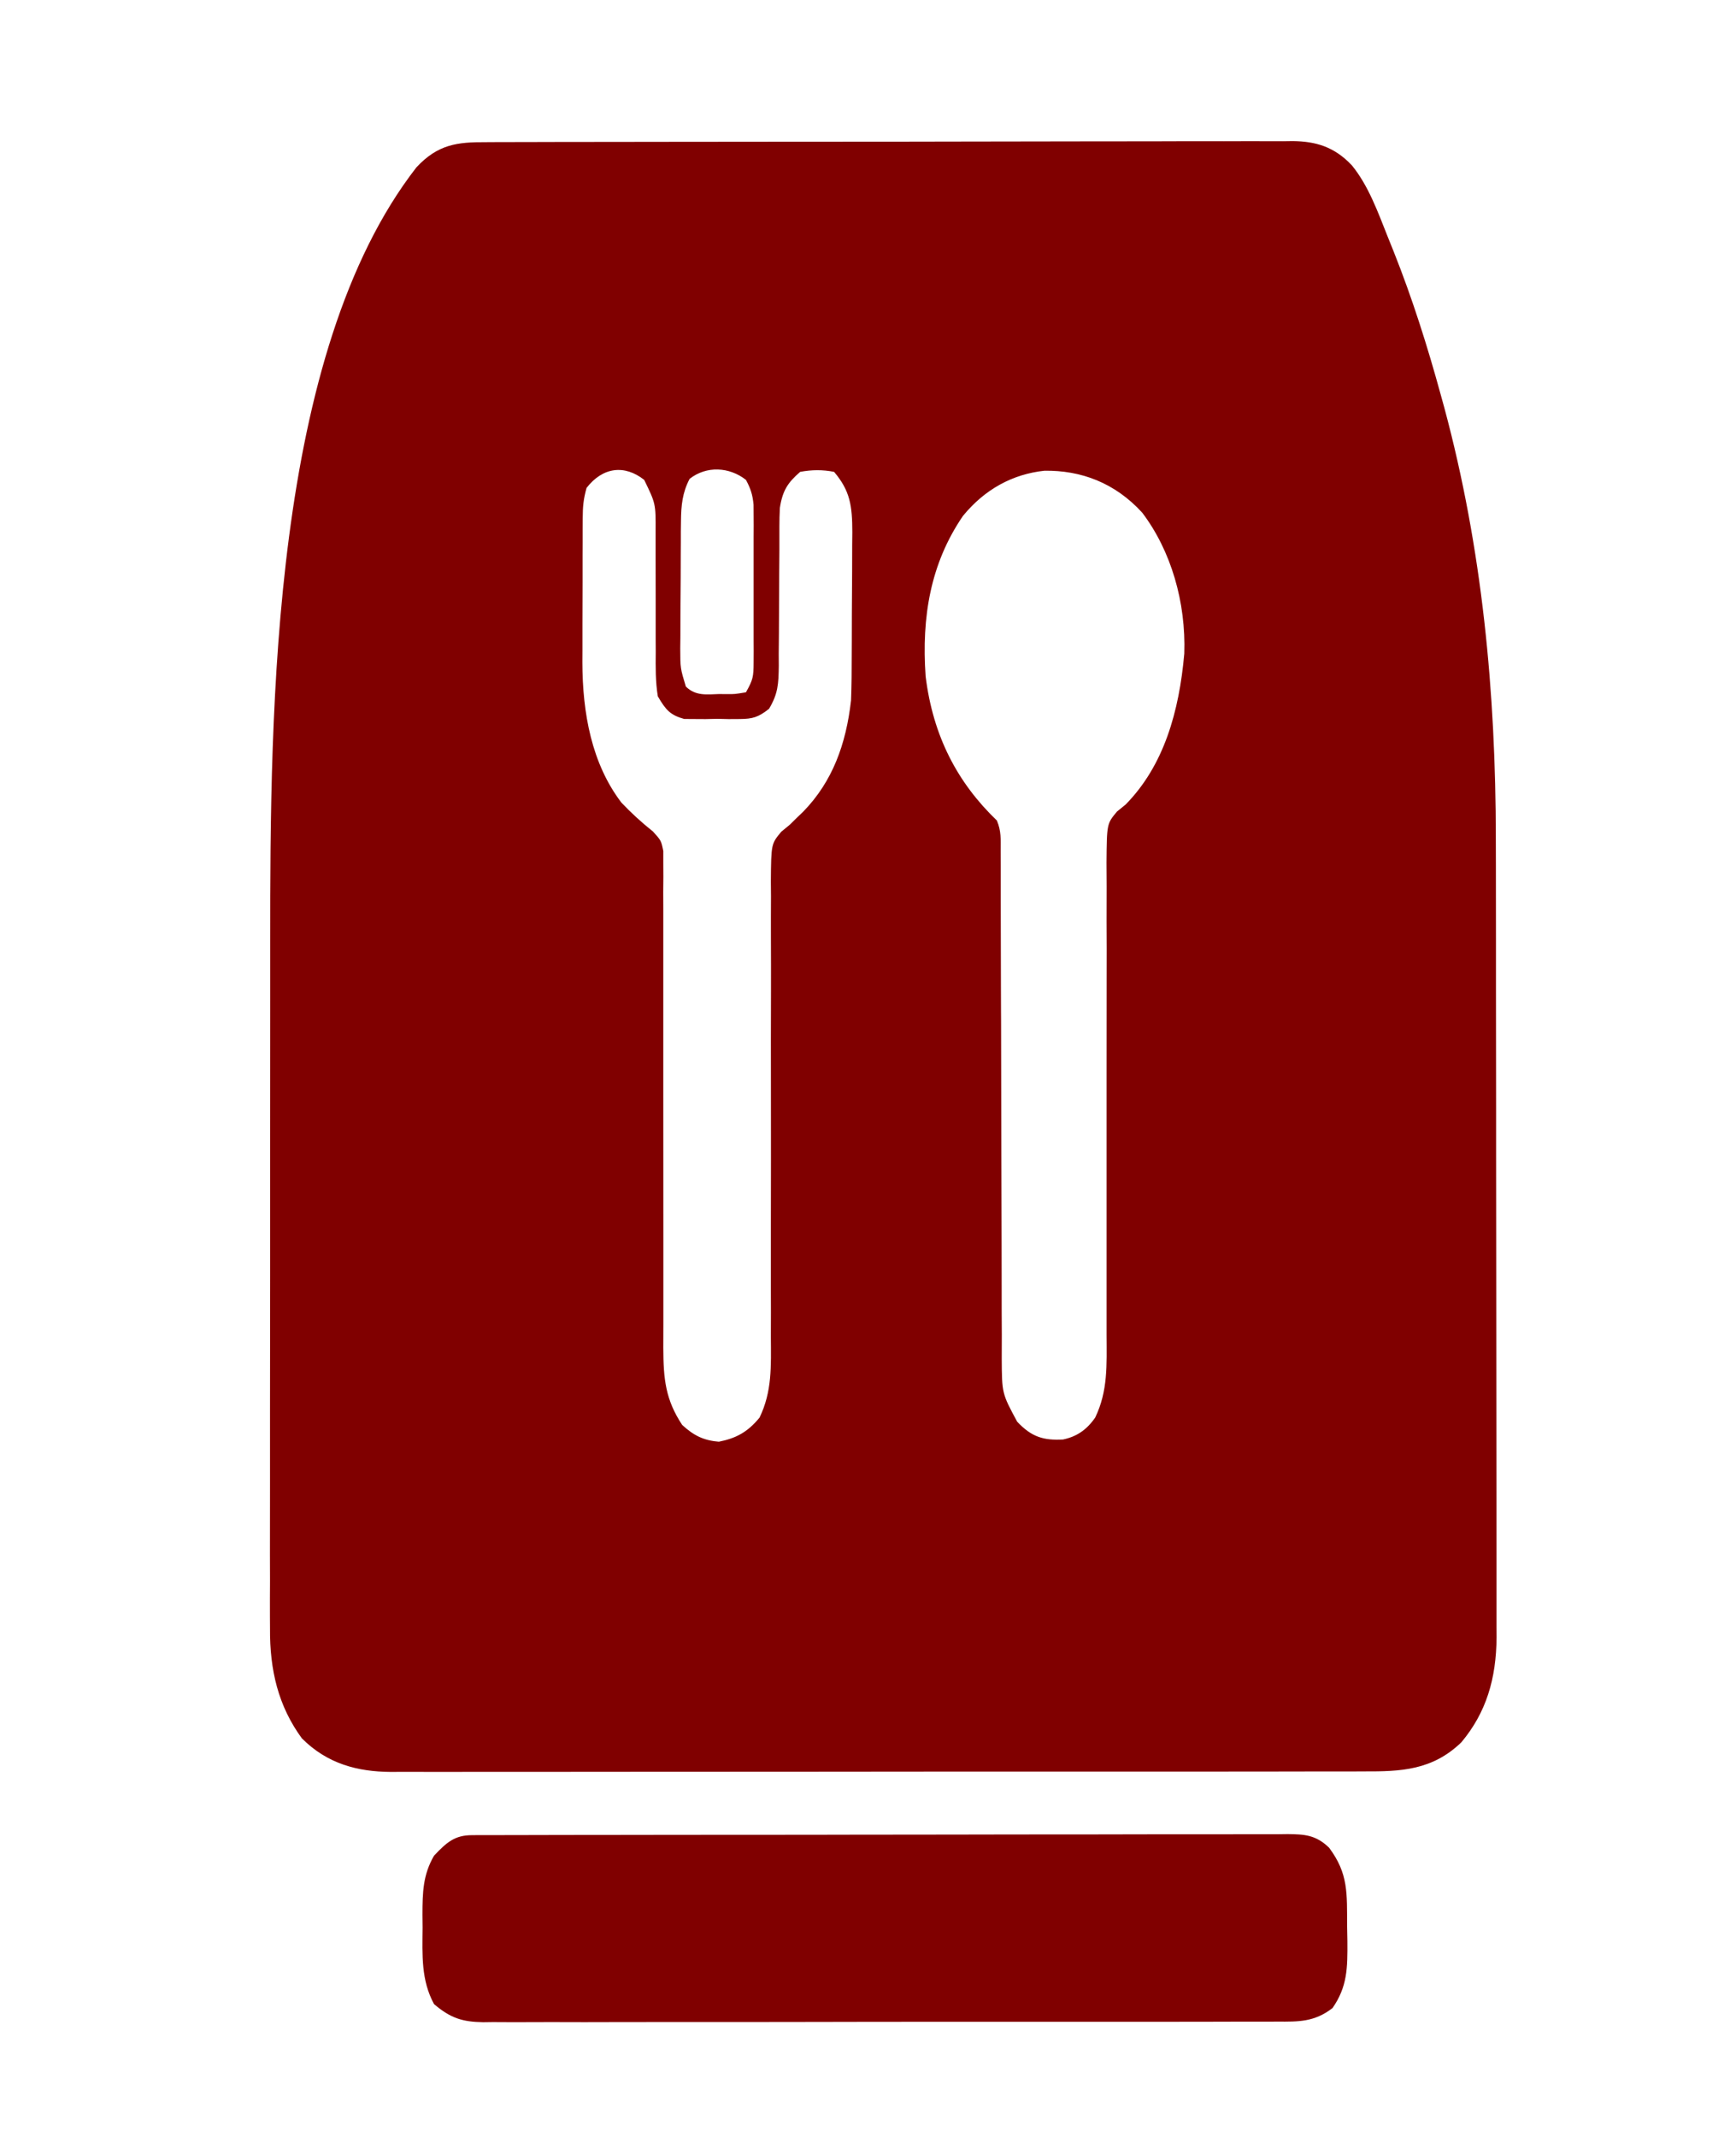 <?xml version="1.0" encoding="UTF-8"?> <svg xmlns="http://www.w3.org/2000/svg" width="26" height="32" viewBox="0 0 26 32" fill="none"><path d="M7.275 2.129C7.328 2.128 7.381 2.128 7.436 2.128C7.614 2.127 7.792 2.127 7.97 2.127C8.097 2.127 8.225 2.127 8.352 2.126C8.662 2.125 8.973 2.125 9.283 2.125C9.536 2.125 9.788 2.124 10.041 2.124C10.756 2.123 11.472 2.122 12.188 2.122C12.246 2.122 12.246 2.122 12.305 2.122C12.344 2.122 12.382 2.122 12.422 2.122C13.048 2.123 13.674 2.121 14.3 2.12C14.943 2.118 15.586 2.117 16.229 2.117C16.59 2.117 16.95 2.117 17.311 2.116C17.651 2.114 17.99 2.114 18.329 2.115C18.454 2.115 18.578 2.115 18.703 2.114C18.873 2.114 19.043 2.114 19.213 2.115C19.262 2.114 19.312 2.114 19.362 2.113C19.708 2.117 19.983 2.197 20.246 2.475C20.494 2.778 20.635 3.171 20.785 3.548C20.828 3.655 20.828 3.655 20.872 3.764C21.152 4.467 21.38 5.187 21.582 5.926C21.598 5.985 21.615 6.045 21.632 6.107C22.199 8.215 22.402 10.358 22.403 12.561C22.403 12.696 22.403 12.83 22.404 12.965C22.404 13.328 22.404 13.691 22.405 14.053C22.405 14.281 22.405 14.508 22.405 14.735C22.406 15.365 22.406 15.995 22.407 16.625C22.407 16.666 22.407 16.706 22.407 16.747C22.407 16.787 22.407 16.828 22.407 16.869C22.407 16.951 22.407 17.032 22.407 17.113C22.407 17.154 22.407 17.194 22.407 17.236C22.407 17.892 22.408 18.549 22.409 19.205C22.41 19.881 22.411 20.557 22.411 21.233C22.411 21.612 22.411 21.99 22.412 22.369C22.413 22.725 22.413 23.081 22.413 23.436C22.413 23.567 22.413 23.697 22.413 23.827C22.414 24.006 22.414 24.184 22.413 24.362C22.414 24.439 22.414 24.439 22.414 24.517C22.41 25.14 22.259 25.645 21.887 26.09C21.451 26.512 20.974 26.528 20.433 26.526C20.337 26.526 20.337 26.526 20.238 26.527C20.061 26.527 19.884 26.527 19.707 26.527C19.516 26.527 19.325 26.527 19.133 26.528C18.759 26.529 18.384 26.529 18.01 26.529C17.705 26.529 17.401 26.529 17.096 26.529C17.031 26.529 17.031 26.529 16.965 26.529C16.877 26.529 16.789 26.529 16.701 26.529C15.875 26.53 15.049 26.53 14.223 26.529C13.468 26.529 12.713 26.53 11.958 26.531C11.182 26.532 10.407 26.532 9.631 26.532C9.195 26.532 8.76 26.532 8.325 26.533C7.954 26.534 7.584 26.534 7.213 26.533C7.024 26.533 6.835 26.533 6.646 26.534C6.441 26.534 6.236 26.534 6.031 26.533C5.971 26.533 5.912 26.534 5.851 26.534C5.359 26.53 4.904 26.416 4.52 26.03C4.168 25.547 4.039 25.011 4.044 24.383C4.043 24.328 4.043 24.274 4.043 24.218C4.042 24.037 4.043 23.855 4.044 23.674C4.043 23.543 4.043 23.413 4.043 23.282C4.043 22.928 4.043 22.574 4.044 22.22C4.044 21.848 4.044 21.476 4.044 21.104C4.044 20.438 4.045 19.772 4.046 19.106C4.047 18.426 4.047 17.746 4.046 17.066C4.046 16.37 4.046 15.675 4.047 14.979C4.047 14.685 4.047 14.39 4.047 14.096C4.046 10.589 4.073 5.29 6.236 2.507C6.559 2.159 6.852 2.127 7.275 2.129ZM8.785 7.306C8.737 7.478 8.728 7.588 8.727 7.767C8.727 7.824 8.726 7.881 8.726 7.939C8.726 8.001 8.726 8.062 8.726 8.126C8.726 8.189 8.726 8.253 8.725 8.318C8.725 8.453 8.725 8.588 8.725 8.723C8.725 8.928 8.724 9.133 8.723 9.337C8.723 9.469 8.723 9.6 8.723 9.731C8.722 9.792 8.722 9.852 8.722 9.915C8.724 10.681 8.861 11.434 9.307 12.019C9.458 12.178 9.613 12.319 9.78 12.452C9.902 12.587 9.902 12.587 9.934 12.743C9.934 12.802 9.934 12.862 9.934 12.923C9.934 12.992 9.935 13.06 9.935 13.13C9.935 13.205 9.934 13.28 9.933 13.357C9.934 13.436 9.934 13.515 9.934 13.596C9.935 13.768 9.935 13.94 9.934 14.111C9.933 14.383 9.933 14.655 9.934 14.926C9.935 15.405 9.935 15.884 9.934 16.363C9.934 17.083 9.934 17.803 9.935 18.523C9.936 18.793 9.936 19.063 9.935 19.333C9.935 19.501 9.935 19.669 9.935 19.837C9.935 19.952 9.935 20.067 9.934 20.181C9.936 20.653 9.967 20.959 10.217 21.338C10.394 21.501 10.542 21.57 10.766 21.589C11.021 21.538 11.194 21.449 11.375 21.229C11.565 20.838 11.548 20.46 11.545 20.017C11.546 19.895 11.546 19.774 11.546 19.652C11.546 19.522 11.546 19.392 11.545 19.262C11.544 18.991 11.545 18.72 11.545 18.448C11.547 17.726 11.547 17.003 11.546 16.28C11.545 15.805 11.545 15.329 11.547 14.854C11.548 14.585 11.547 14.315 11.546 14.045C11.545 13.838 11.546 13.631 11.547 13.424C11.546 13.312 11.546 13.312 11.545 13.198C11.55 12.637 11.55 12.637 11.701 12.455C11.766 12.402 11.766 12.402 11.832 12.347C11.866 12.313 11.9 12.28 11.935 12.245C11.983 12.199 11.983 12.199 12.032 12.152C12.465 11.706 12.671 11.151 12.746 10.487C12.755 10.26 12.756 10.033 12.756 9.806C12.757 9.74 12.757 9.675 12.757 9.608C12.758 9.47 12.758 9.332 12.758 9.194C12.759 8.983 12.76 8.772 12.762 8.561C12.762 8.427 12.763 8.293 12.763 8.159C12.764 8.065 12.764 8.065 12.765 7.968C12.764 7.576 12.734 7.351 12.492 7.066C12.32 7.032 12.156 7.034 11.984 7.066C11.8 7.226 11.72 7.345 11.68 7.606C11.675 7.7 11.673 7.794 11.673 7.887C11.673 7.943 11.673 7.998 11.673 8.056C11.673 8.115 11.673 8.175 11.673 8.236C11.672 8.362 11.671 8.489 11.67 8.615C11.668 8.814 11.667 9.013 11.667 9.212C11.667 9.404 11.665 9.597 11.663 9.789C11.663 9.848 11.664 9.908 11.664 9.969C11.66 10.243 11.654 10.385 11.518 10.614C11.357 10.741 11.274 10.765 11.081 10.767C11.026 10.767 10.971 10.767 10.914 10.768C10.828 10.766 10.828 10.766 10.74 10.764C10.654 10.766 10.654 10.766 10.567 10.768C10.511 10.767 10.456 10.767 10.399 10.767C10.349 10.766 10.299 10.766 10.247 10.766C10.04 10.709 9.972 10.633 9.852 10.427C9.816 10.206 9.819 9.989 9.821 9.765C9.821 9.7 9.82 9.636 9.82 9.57C9.819 9.366 9.819 9.161 9.82 8.956C9.82 8.752 9.82 8.547 9.819 8.342C9.818 8.215 9.818 8.088 9.819 7.961C9.821 7.542 9.821 7.542 9.648 7.186C9.354 6.954 9.027 6.994 8.785 7.306ZM10.328 7.171C10.22 7.379 10.201 7.566 10.199 7.806C10.198 7.857 10.198 7.908 10.197 7.96C10.197 8.015 10.197 8.069 10.197 8.126C10.196 8.182 10.196 8.238 10.196 8.296C10.195 8.415 10.195 8.534 10.195 8.653C10.194 8.836 10.193 9.018 10.191 9.2C10.191 9.316 10.191 9.431 10.19 9.547C10.19 9.602 10.189 9.656 10.188 9.712C10.189 10.007 10.189 10.007 10.272 10.281C10.418 10.425 10.588 10.399 10.769 10.393C10.806 10.393 10.843 10.394 10.882 10.394C11.002 10.395 11.002 10.395 11.172 10.367C11.279 10.177 11.286 10.133 11.287 9.917C11.287 9.862 11.287 9.808 11.288 9.751C11.287 9.693 11.287 9.634 11.287 9.574C11.287 9.513 11.287 9.453 11.287 9.39C11.287 9.262 11.287 9.135 11.287 9.007C11.286 8.811 11.287 8.615 11.287 8.42C11.287 8.295 11.287 8.171 11.287 8.047C11.287 7.988 11.287 7.93 11.288 7.869C11.287 7.815 11.287 7.76 11.287 7.704C11.287 7.656 11.286 7.608 11.286 7.558C11.272 7.407 11.241 7.314 11.172 7.186C10.924 6.991 10.58 6.972 10.328 7.171ZM14.422 7.726C13.936 8.438 13.801 9.235 13.863 10.127C13.974 11.028 14.342 11.722 14.93 12.287C14.997 12.446 14.987 12.565 14.987 12.743C14.987 12.814 14.988 12.885 14.988 12.959C14.988 13.038 14.988 13.116 14.988 13.197C14.988 13.281 14.988 13.364 14.988 13.447C14.989 13.627 14.989 13.807 14.989 13.987C14.989 14.271 14.99 14.556 14.991 14.841C14.992 14.938 14.992 15.035 14.992 15.133C14.992 15.181 14.992 15.23 14.993 15.28C14.995 15.943 14.996 16.605 14.997 17.268C14.998 17.714 14.999 18.161 15.001 18.607C15.002 18.844 15.002 19.08 15.002 19.317C15.002 19.539 15.002 19.761 15.004 19.984C15.004 20.104 15.004 20.224 15.003 20.345C15.006 20.866 15.006 20.866 15.234 21.289C15.453 21.523 15.635 21.571 15.921 21.556C16.123 21.513 16.271 21.416 16.402 21.229C16.595 20.829 16.575 20.441 16.573 19.989C16.573 19.907 16.573 19.823 16.573 19.741C16.573 19.563 16.573 19.385 16.573 19.207C16.572 18.925 16.572 18.644 16.573 18.362C16.574 17.613 16.574 16.863 16.573 16.114C16.573 15.621 16.573 15.128 16.574 14.635C16.575 14.355 16.575 14.075 16.573 13.796C16.573 13.622 16.573 13.448 16.574 13.274C16.574 13.155 16.573 13.036 16.572 12.917C16.577 12.335 16.577 12.335 16.729 12.153C16.793 12.1 16.793 12.1 16.859 12.047C17.432 11.464 17.66 10.657 17.737 9.788C17.763 9.021 17.541 8.25 17.107 7.677C16.698 7.229 16.189 7.041 15.642 7.049C15.169 7.1 14.752 7.323 14.422 7.726Z" fill="#800000"></path><path d="M7.067 27.481C7.134 27.481 7.134 27.481 7.202 27.48C7.252 27.48 7.301 27.48 7.352 27.48C7.404 27.48 7.456 27.48 7.51 27.48C7.686 27.48 7.862 27.479 8.038 27.479C8.163 27.479 8.289 27.479 8.415 27.478C8.757 27.478 9.099 27.477 9.442 27.477C9.655 27.477 9.869 27.477 10.082 27.476C10.674 27.476 11.265 27.475 11.856 27.475C11.894 27.475 11.932 27.475 11.971 27.475C12.009 27.475 12.047 27.475 12.086 27.475C12.163 27.475 12.24 27.475 12.317 27.475C12.374 27.474 12.374 27.474 12.432 27.474C13.05 27.474 13.669 27.473 14.287 27.472C14.921 27.47 15.556 27.47 16.19 27.47C16.546 27.47 16.902 27.469 17.259 27.468C17.594 27.467 17.929 27.467 18.264 27.468C18.387 27.468 18.51 27.467 18.633 27.467C18.801 27.466 18.969 27.466 19.137 27.467C19.186 27.466 19.235 27.466 19.285 27.465C19.534 27.468 19.706 27.475 19.906 27.669C20.196 28.059 20.173 28.345 20.176 28.851C20.178 28.921 20.179 28.991 20.18 29.064C20.183 29.47 20.18 29.75 19.957 30.07C19.687 30.28 19.445 30.275 19.132 30.273C19.08 30.273 19.028 30.273 18.974 30.274C18.799 30.275 18.624 30.274 18.449 30.274C18.323 30.274 18.198 30.275 18.072 30.275C17.767 30.276 17.461 30.276 17.155 30.276C16.907 30.276 16.659 30.276 16.41 30.276C16.357 30.276 16.357 30.276 16.303 30.276C16.231 30.276 16.159 30.276 16.087 30.276C15.414 30.277 14.74 30.277 14.066 30.276C13.45 30.276 12.834 30.276 12.218 30.278C11.585 30.279 10.952 30.28 10.319 30.279C9.964 30.279 9.609 30.279 9.254 30.28C8.92 30.282 8.586 30.281 8.252 30.28C8.129 30.28 8.007 30.28 7.884 30.281C7.717 30.282 7.549 30.281 7.382 30.28C7.333 30.28 7.285 30.281 7.235 30.282C6.93 30.277 6.748 30.223 6.5 30.01C6.306 29.651 6.325 29.281 6.329 28.866C6.328 28.802 6.327 28.738 6.327 28.672C6.328 28.335 6.334 28.077 6.5 27.789C6.691 27.586 6.812 27.482 7.067 27.481Z" fill="#800000"></path></svg> 